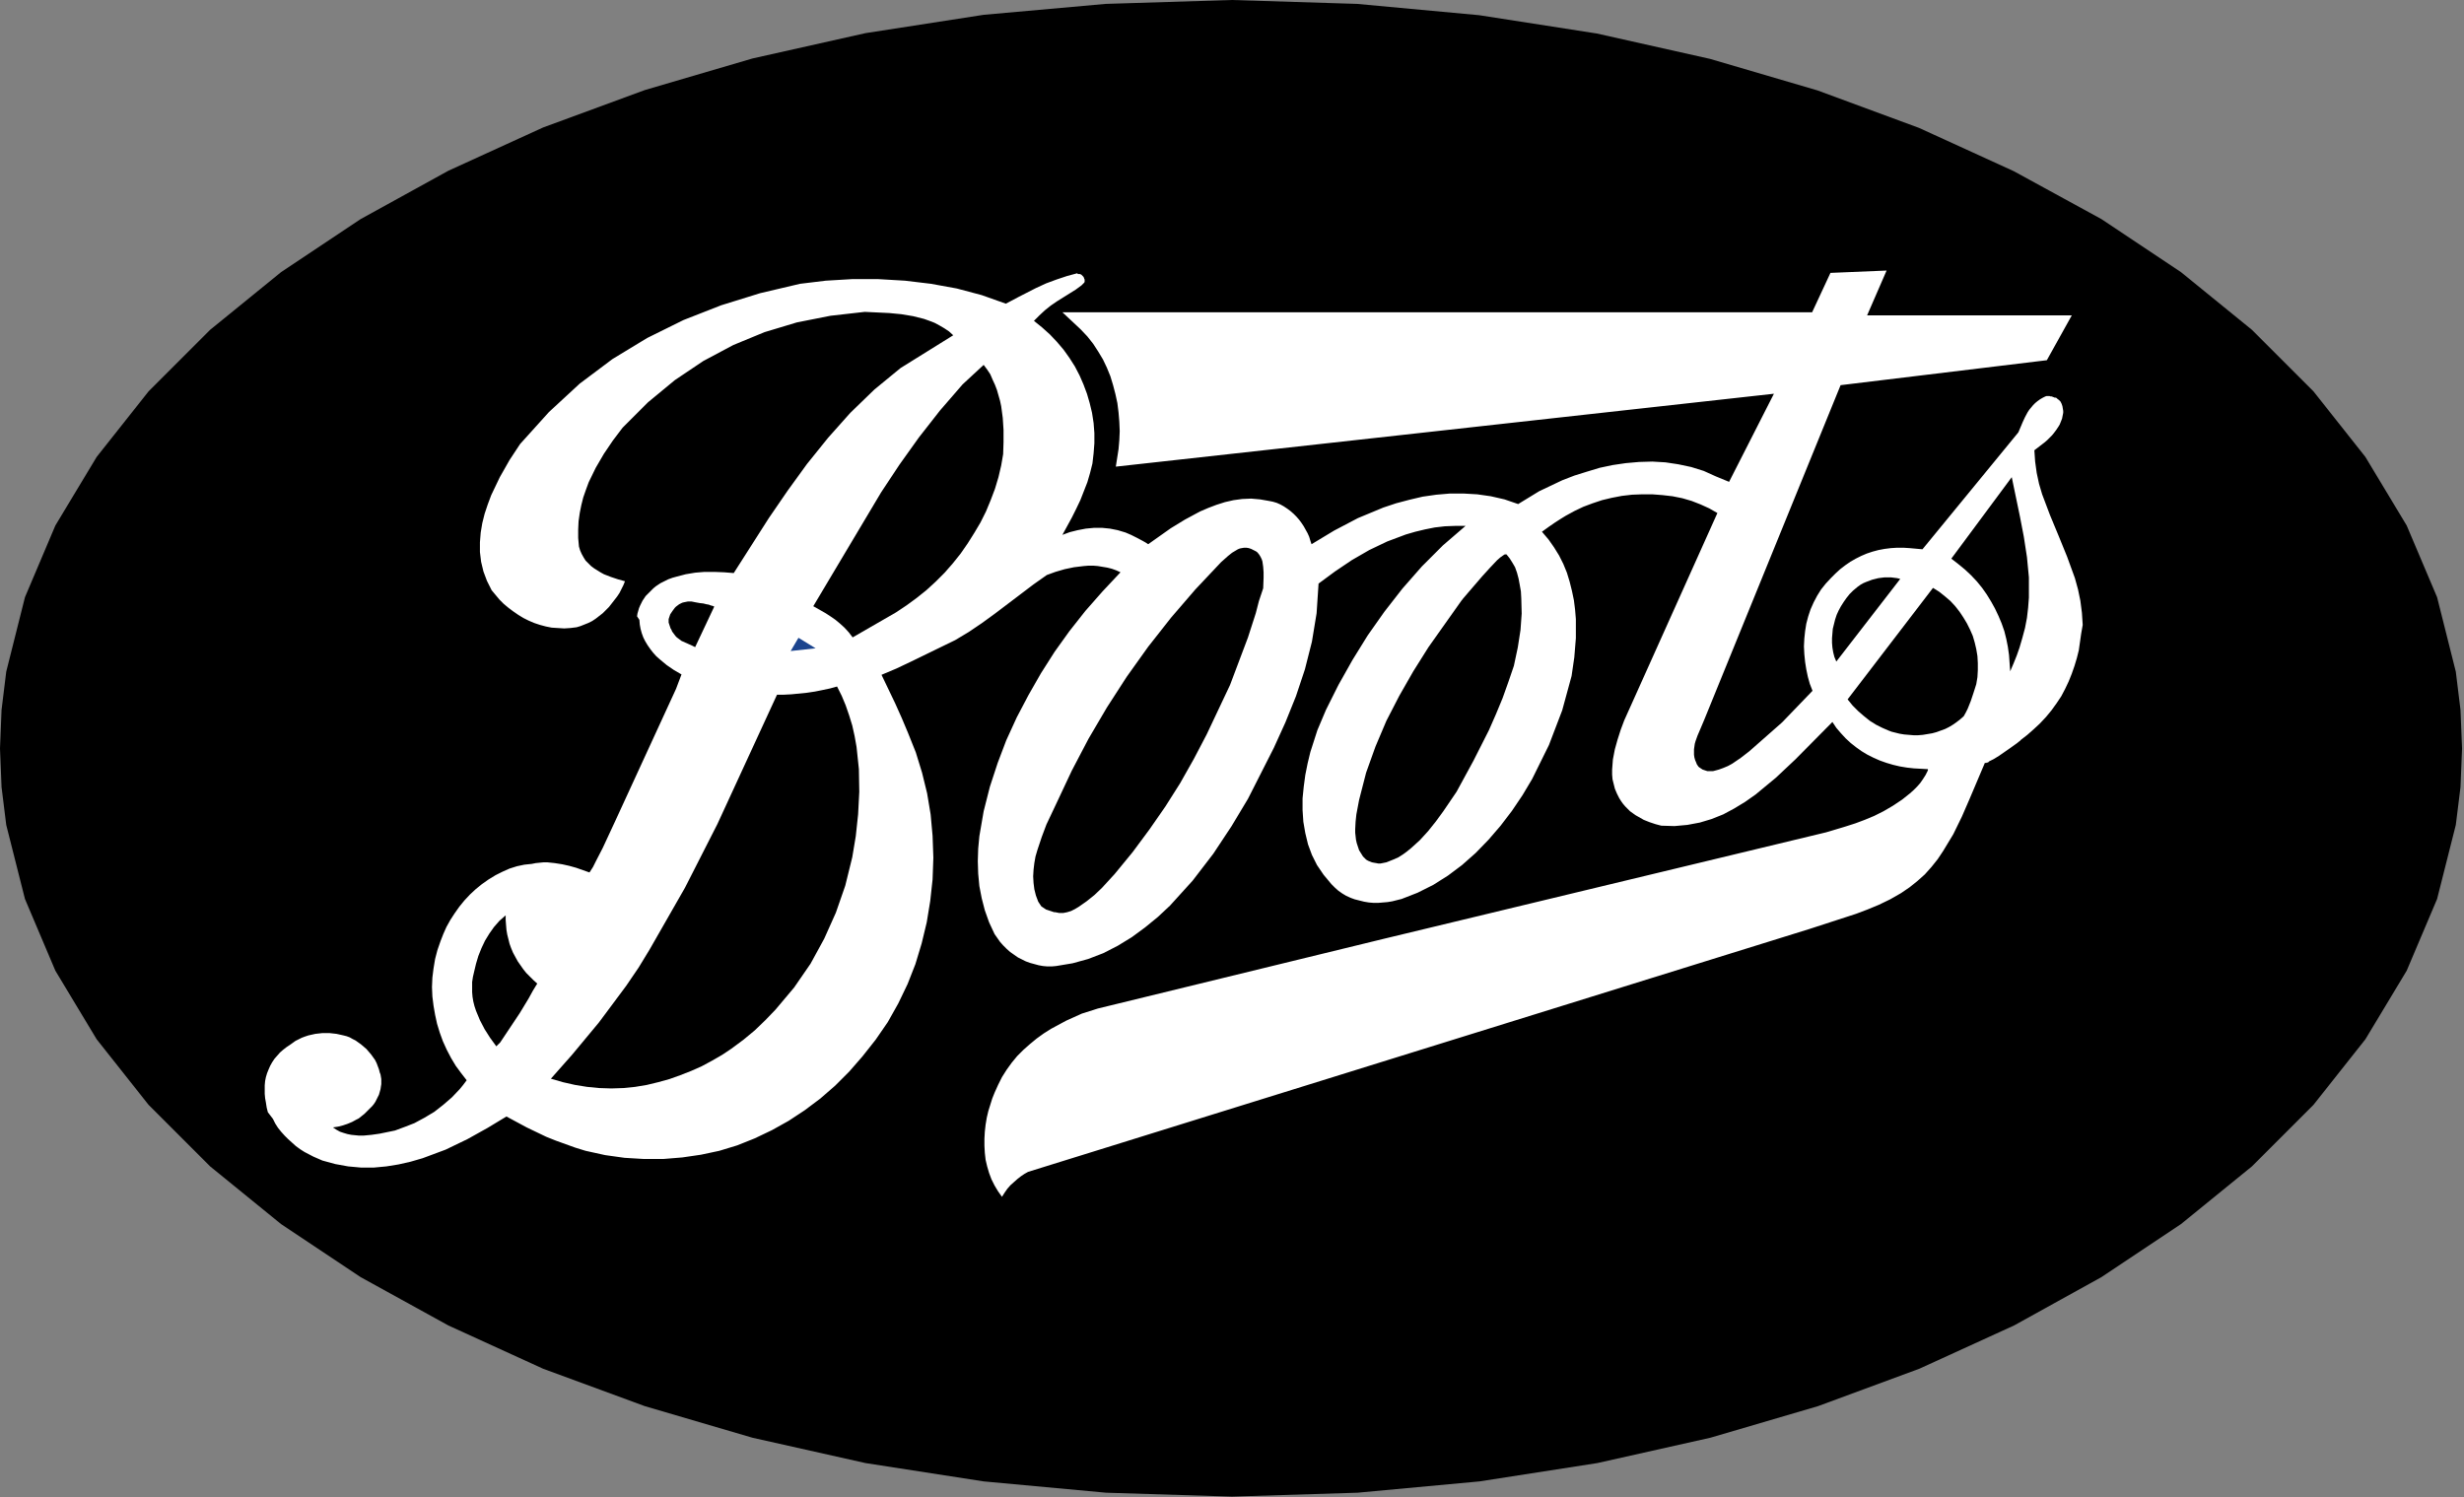 <?xml version="1.0" encoding="UTF-8"?>
<svg width="632px" height="384px" viewBox="0 0 632 384" version="1.1" xmlns="http://www.w3.org/2000/svg" xmlns:xlink="http://www.w3.org/1999/xlink">
    <rect x="0" y="0" width="632" height="384" fill="#808080" stroke="none"/>
    <!-- Generator: Sketch 63.1 (92452) - https://sketch.com -->
    <title>Untitled 2</title>
    <desc>Created with Sketch.</desc>
    <g id="Page-1" stroke="none" stroke-width="1" fill="none" fill-rule="evenodd">
        <g id="Boots_UK_(logo)" fill-rule="nonzero">
            <polygon id="path3191" fill="#000000" points="0 192 0.4 182.1 1.6 172.3 6.4 153.2 14.2 134.8 24.8 117.2 38.1 100.4 53.9 84.6 72.1 69.8 92.5 56.2 115 43.8 139.3 32.7 165.4 23.1 193 15 222 8.5 252.3 3.8 283.6 1 315.9 0 348.1 1 379.4 3.9 409.6 8.6 438.6 15.1 466.2 23.2 492.2 32.8 516.5 43.9 539 56.2 559.4 69.8 577.6 84.6 593.4 100.4 606.7 117.2 617.3 134.8 625.1 153.2 629.9 172.3 631.1 182.1 631.5 192 631.1 201.9 629.9 211.6 625.1 230.6 617.3 249 606.7 266.6 593.4 283.4 577.6 299.2 559.4 314 539 327.6 516.6 340 492.3 351.1 466.3 360.7 438.7 368.8 409.7 375.3 379.5 380 348.2 382.9 316 383.9 283.7 382.9 252.3 380 222 375.3 193 368.8 165.4 360.7 139.3 351.1 115 340 92.5 327.6 72.1 314 53.9 299.2 38.1 283.4 24.8 266.6 14.2 249 6.4 230.6 1.6 211.6 0.4 201.9"></polygon>
            <polygon id="path3203" fill="#FFFFFF" points="534.2 160.3 534 157.2 533.6 154.1 533 151.2 532.2 148.3 530.2 142.8 528 137.4 525.8 132.1 523.8 126.8 523 124.1 522.4 121.3 522 118.4 521.8 115.5 524.4 113.5 525.1 112.9 525.7 112.3 526.3 111.7 526.8 111.1 527.4 110.3 528 109.4 528.3 108.9 528.5 108.4 528.7 107.9 528.9 107.4 529 106.9 529.1 106.4 529.2 105.9 529.2 105.4 529.1 104.8 529 104.2 528.8 103.6 528.5 103 528.1 102.6 527.7 102.3 527.5 102.1 527.3 102 527 102 526.8 101.9 526.5 101.8 526.3 101.7 526 101.7 525.7 101.6 525.4 101.6 525.2 101.6 524.9 101.6 524.6 101.7 524 102 523.3 102.4 522.6 102.9 522 103.4 521.5 103.9 521 104.5 520.5 105.1 520.1 105.7 519.4 107 518.8 108.3 517.7 110.9 493.1 140.9 489.8 140.6 488.2 140.5 486.6 140.5 485 140.6 483.4 140.8 481.8 141.1 480.3 141.5 478.8 142 477.4 142.6 476 143.3 474.6 144.1 473.3 145 472 146 470.8 147.1 469.6 148.3 468.3 149.7 467.1 151.2 466.1 152.8 465.2 154.5 464.4 156.3 463.8 158.1 463.3 160 463 161.9 462.8 163.8 462.7 165.8 462.8 167.8 463 169.8 463.3 171.7 463.7 173.6 464.2 175.4 464.9 177.2 457.1 185.3 448.7 192.7 446.5 194.4 444.3 195.9 443.2 196.5 442 197 440.9 197.4 439.8 197.7 439.4 197.8 439 197.8 438.6 197.8 438.2 197.8 437.9 197.8 437.6 197.7 437.3 197.6 437 197.5 436.7 197.4 436.4 197.2 436.1 197 435.8 196.8 435.6 196.6 435.4 196.3 435.2 196 435.1 195.7 434.8 195 434.6 194.3 434.5 193.6 434.5 192.9 434.5 192.2 434.6 191.5 434.7 190.8 434.9 190.1 435.4 188.7 436 187.3 437.1 184.7 472.1 98.8 525 92.4 531.4 80.9 478.9 80.9 483.9 69.4 469.5 70 464.8 80.1 272.5 80.1 277.2 84.5 278.9 86.3 280.4 88.2 281.7 90.2 282.9 92.2 283.9 94.3 284.8 96.5 285.5 98.8 286.1 101.1 286.6 103.4 286.9 105.8 287.1 108.2 287.2 110.6 287.1 112.9 286.9 115.2 286.2 119.7 365.7 110.9 455 101 443.5 123.6 440.1 122.2 437 120.8 433.8 119.8 430.5 119.1 427.2 118.6 423.8 118.4 420.4 118.5 417 118.8 413.6 119.3 410.3 120 407 121 403.8 122 400.7 123.2 394.8 126 389.4 129.3 385.9 128.1 382.4 127.3 378.9 126.8 375.4 126.6 371.9 126.6 368.4 126.9 364.9 127.4 361.5 128.2 358.1 129.1 354.8 130.2 348.3 132.9 342.2 136.1 336.4 139.6 336.1 138.7 335.8 137.7 335.4 136.8 334.9 135.9 334.4 135 333.8 134.1 333.2 133.3 332.5 132.5 331.8 131.8 331 131.1 330.2 130.5 329.3 129.9 328.4 129.4 327.5 129 326.5 128.7 325.5 128.5 323.2 128.1 320.9 127.9 318.6 128 316.4 128.3 314.2 128.8 312 129.5 309.9 130.3 307.8 131.2 303.9 133.3 300.3 135.5 294.5 139.6 293.9 139.2 293.2 138.8 291.7 138 290.1 137.2 288.7 136.6 287.7 136.3 286.7 136 285.7 135.8 284.7 135.6 283.7 135.5 282.7 135.4 280.6 135.4 278.5 135.6 276.4 136 274.4 136.5 272.5 137.2 274.9 132.8 276 130.6 277.1 128.3 278 126 278.9 123.7 279.6 121.3 280.2 118.9 280.5 116.3 280.7 113.7 280.7 111.1 280.5 108.5 280.1 105.9 279.5 103.4 278.8 101 277.9 98.6 276.9 96.3 275.7 94 274.3 91.8 272.8 89.7 271.1 87.7 269.3 85.8 267.3 84 265.2 82.3 265.9 81.6 266.6 80.9 268 79.6 269.5 78.4 271.1 77.3 274.3 75.3 275.9 74.3 277.4 73.2 277.4 73.2 277.4 73.2 277.4 73.2 277.4 73.2 277.4 73.2 277.4 73.2 277.4 73.2 277.5 73.1 277.6 73 277.7 72.9 277.8 72.8 277.9 72.7 278 72.6 278.1 72.5 278.2 72.3 278.2 72.1 278.2 71.9 278.2 71.7 278.1 71.5 278 71.2 277.9 71 277.8 70.9 277.7 70.8 277.6 70.7 277.5 70.6 277.4 70.5 277.3 70.4 277.2 70.4 277 70.3 276.7 70.3 276.6 70.3 276.5 70.3 276.4 70.2 276.3 70.1 273.7 70.8 271 71.7 268.3 72.7 265.7 73.9 261.2 76.2 258 77.9 251.8 75.7 245.4 74 238.8 72.8 232.1 72 225.3 71.6 218.5 71.6 211.8 72 205.2 72.8 195 75.2 185 78.3 175.3 82.1 166 86.7 157.1 92.1 148.7 98.4 140.8 105.7 133.4 113.9 130.7 118 128.2 122.4 126 127 125.1 129.4 124.3 131.8 123.7 134.2 123.3 136.6 123.1 139.1 123.1 141.6 123.4 144.1 124 146.6 124.9 149 126.1 151.4 127.1 152.6 128.1 153.8 129.2 154.9 130.4 155.9 131.6 156.8 132.9 157.7 134.2 158.5 135.6 159.2 137 159.8 138.5 160.3 140 160.7 141.5 161 143.1 161.1 144.7 161.2 146.3 161.1 147.9 160.9 148.9 160.6 149.9 160.2 150.9 159.8 151.9 159.3 152.8 158.7 153.7 158 154.6 157.3 155.4 156.5 156.2 155.7 156.9 154.8 157.6 153.9 158.3 153 158.9 152.1 159.4 151.1 159.9 150.1 160.3 149.1 158.5 148.6 156.7 148 154.9 147.3 154 146.8 153.2 146.3 152.4 145.8 151.6 145.2 150.9 144.5 150.2 143.8 149.7 143 149.2 142.1 148.8 141.2 148.5 140.2 148.3 138 148.3 135.8 148.4 133.7 148.7 131.6 149.1 129.6 149.6 127.6 150.3 125.6 151 123.7 152.8 120 154.9 116.4 157.2 113 159.7 109.7 166.2 103.2 173.1 97.5 180.4 92.6 188.1 88.5 196.1 85.2 204.4 82.7 213 81 221.8 80 228.1 80.3 231.2 80.6 234.2 81.1 237 81.8 238.4 82.3 239.7 82.8 241 83.5 242.2 84.2 243.4 85 244.5 86 231 94.4 224.3 99.9 218.1 105.9 212.4 112.3 207 119 202 125.9 197.2 132.9 188.2 147 185.7 146.8 183.2 146.7 180.7 146.7 178.3 146.9 175.9 147.3 173.6 147.9 172.5 148.2 171.4 148.6 170.4 149.1 169.4 149.6 168.8 150 168.2 150.4 167.6 150.9 167.1 151.4 166.6 151.9 166.1 152.4 165.6 152.9 165.2 153.5 164.8 154.1 164.5 154.7 164.2 155.3 163.9 156 163.7 156.7 163.5 157.4 163.4 158.1 164 159 164.1 160.2 164.3 161.3 164.6 162.4 165 163.5 165.5 164.5 166.1 165.5 166.8 166.5 167.5 167.4 168.3 168.3 169.2 169.1 171 170.6 172.9 171.9 174.8 173 173.4 176.7 157.9 210.4 154.6 217.5 152.9 220.8 152.1 222.4 151.2 223.8 147.8 222.6 146 222.1 144.2 221.7 142.3 221.4 140.4 221.2 139.4 221.2 138.4 221.3 137.4 221.4 136.4 221.6 134.5 221.8 132.6 222.2 130.7 222.8 128.9 223.6 127.1 224.5 125.3 225.6 123.6 226.8 122 228.1 120.5 229.5 119.1 231 117.8 232.6 116.6 234.3 115.5 236 114.5 237.8 113.7 239.6 113 241.4 112.2 243.7 111.6 246 111.2 248.4 110.9 250.8 110.8 253.2 110.9 255.6 111.2 258 111.6 260.3 112.1 262.6 112.8 264.9 113.6 267.1 114.6 269.3 115.7 271.4 116.9 273.4 118.3 275.3 119.7 277.1 118.8 278.3 117.9 279.4 115.9 281.5 113.7 283.4 111.4 285.2 108.9 286.7 106.3 288.1 104 289 101.3 290 97.4 290.8 95.3 291.1 93.2 291.3 92.1 291.3 91.1 291.2 90.1 291.1 89.1 290.9 88.1 290.6 87.2 290.3 86.3 289.8 85.4 289.2 86.7 289 87.9 288.7 89.1 288.3 90.3 287.8 91.4 287.2 92 286.9 92.5 286.5 93 286.1 93.5 285.7 94 285.2 94.5 284.7 95 284.2 95.5 283.7 95.9 283.2 96.3 282.6 96.6 282 96.9 281.4 97.2 280.8 97.4 280.1 97.6 279.4 97.7 278.7 97.8 278.1 97.8 277.4 97.8 276.8 97.7 276.2 97.6 275.6 97.4 275.1 97.2 274.3 96.9 273.5 96.6 272.7 96.2 271.9 95.7 271.2 95.2 270.5 94.6 269.8 94 269.1 93.3 268.5 92.6 267.9 91.9 267.4 91.2 266.9 90.4 266.5 89.7 266.1 88.9 265.8 88.1 265.6 87.2 265.4 86.3 265.2 85.4 265.1 84.5 265 83.6 265 82.7 265 81.8 265.1 80.9 265.2 80 265.4 79.1 265.6 78.2 265.9 77.4 266.2 76.6 266.6 75.8 267 75.1 267.5 74.4 268 73.5 268.6 72.6 269.3 71.8 270 71.1 270.8 70.4 271.6 69.8 272.5 69.3 273.4 68.9 274.3 68.5 275.3 68.2 276.3 68 277.3 67.9 278.4 67.9 279.5 67.9 280.6 68 281.7 68.2 282.8 68.4 284.1 68.7 285.3 70 287 70.6 288.2 71.3 289.3 72.1 290.3 73 291.3 73.9 292.2 74.9 293.1 75.9 294 77 294.8 78.1 295.5 80.4 296.7 82.7 297.7 86 298.6 89.3 299.2 92.6 299.5 95.9 299.5 99.1 299.2 102.2 298.7 105.3 298 108.4 297.1 114.3 294.9 119.9 292.2 125.1 289.3 129.9 286.4 135.1 289.2 140.1 291.6 142.6 292.6 145.1 293.5 147.6 294.4 150.2 295.2 155.2 296.3 160.2 297 165.2 297.3 170.1 297.3 175 296.9 179.8 296.2 184.5 295.2 189.1 293.8 193.6 292 198 289.9 202.3 287.5 206.4 284.8 210.4 281.8 214.2 278.5 217.8 274.9 221.2 271 224.6 266.7 227.7 262.2 230.4 257.4 232.8 252.4 234.8 247.3 236.4 242 237.7 236.6 238.6 231.1 239.2 225.6 239.4 220 239.2 214.4 238.7 208.9 237.8 203.5 236.5 198.2 234.9 193 232.9 188 231.3 184.2 229.6 180.4 226.1 173.1 229.9 171.5 233.7 169.7 241.3 166 245 164.2 248.5 162.1 251.9 159.8 255.2 157.4 261.8 152.4 265.1 149.9 268.5 147.5 270.7 146.7 273.1 146 275.5 145.5 278 145.2 279.2 145.1 280.4 145.1 281.6 145.2 282.8 145.4 284 145.6 285.2 145.9 286.3 146.3 287.4 146.8 282.8 151.7 278.4 156.7 274.3 161.9 270.5 167.2 267 172.7 263.8 178.3 260.8 184 258.1 189.9 255.9 195.7 253.9 201.8 252.3 208.1 251.2 214.5 250.9 217.7 250.8 220.9 250.9 224.1 251.2 227.3 251.8 230.4 252.6 233.5 253.7 236.6 255.1 239.6 255.8 240.6 256.5 241.6 257.3 242.5 258.2 243.4 259.1 244.2 260.1 244.9 261.1 245.6 262.1 246.1 263.1 246.6 264.2 247 265.3 247.3 266.4 247.6 267.5 247.8 268.6 247.9 269.8 247.9 270.9 247.8 275.1 247.1 279.1 246 283 244.5 286.7 242.6 290.3 240.4 293.7 237.9 297 235.2 300.1 232.3 305.9 225.9 311.2 219 315.9 211.9 320.1 204.9 326.7 191.9 329.7 185.3 332.4 178.6 334.7 171.7 336.5 164.6 337.7 157.3 338.2 149.7 342.4 146.6 346.7 143.7 351.2 141.1 355.8 138.9 360.6 137.1 363 136.4 365.5 135.8 368 135.3 370.6 135 373.2 134.9 375.9 134.9 370.1 139.9 364.7 145.3 359.7 151 355.1 156.9 350.8 163 346.9 169.3 343.3 175.7 340.1 182.1 337.9 187.3 336.1 192.9 335.4 195.8 334.8 198.8 334.4 201.8 334.1 204.8 334.1 207.8 334.3 210.8 334.8 213.7 335.5 216.6 336.5 219.3 337.8 221.9 339.5 224.4 341.5 226.8 342.4 227.7 343.3 228.5 344.3 229.2 345.3 229.8 346.4 230.3 347.5 230.7 348.7 231 349.9 231.3 351.1 231.5 352.3 231.6 353.5 231.6 354.7 231.5 355.9 231.4 357.1 231.2 358.3 230.9 359.5 230.6 363.6 229 367.6 227 371.4 224.6 375 221.9 378.5 218.8 381.8 215.4 384.9 211.8 387.8 208 390.5 204 393 199.8 397.3 191.1 400.7 182.2 403.1 173.4 403.8 168.6 404.2 163.7 404.2 158.8 404 156.4 403.7 154 403.2 151.6 402.6 149.2 401.9 146.9 401 144.7 399.9 142.5 398.6 140.4 397.2 138.4 395.5 136.4 397.3 135.1 398.9 134 400.3 133.1 401.6 132.3 403.8 131.1 406.1 130 408.5 129.1 410.9 128.3 413.4 127.7 416 127.2 418.6 126.9 421.2 126.8 423.8 126.8 426.4 127 429 127.3 431.5 127.8 433.9 128.5 436.2 129.4 438.4 130.4 440.5 131.6 416.6 184.8 415.7 187.2 414.9 189.7 414.2 192.2 413.7 194.8 413.6 196.1 413.5 197.4 413.5 198.7 413.6 199.9 413.9 201.1 414.2 202.3 414.7 203.5 415.3 204.7 415.8 205.5 416.3 206.2 416.9 206.9 417.5 207.5 418.1 208.1 418.8 208.6 419.5 209.1 420.2 209.5 421.6 210.3 423.1 210.9 424.6 211.4 426.1 211.8 429.5 211.9 432.8 211.6 436 211 439 210.1 442 208.9 444.8 207.4 447.6 205.7 450.3 203.8 455.5 199.5 460.5 194.8 470 185.2 471 186.7 472.2 188.1 473.4 189.4 474.7 190.6 476.1 191.7 477.5 192.7 479 193.6 480.6 194.4 482.2 195.1 483.9 195.7 485.6 196.2 487.3 196.6 489.1 196.9 490.9 197.1 492.7 197.2 494.5 197.3 494.5 197.6 494.2 198.2 493.9 198.8 493.2 199.9 492.5 200.9 491.7 201.8 490.8 202.7 489.9 203.5 487.9 205.1 485.5 206.7 483.1 208.1 480.7 209.3 478.3 210.3 475.9 211.2 473.4 212 468.4 213.5 355 240.8 281.6 258.7 277.5 260 273.5 261.8 269.6 263.9 267.7 265.1 265.9 266.4 264.2 267.8 262.5 269.3 260.9 270.9 259.5 272.6 258.2 274.4 257 276.3 256 278.3 255.1 280.3 254.5 281.8 254 283.4 253.5 285 253.1 286.7 252.8 288.5 252.6 290.3 252.5 292.1 252.5 293.9 252.6 295.7 252.8 297.5 253.2 299.2 253.7 300.9 254.3 302.5 255.1 304.1 256 305.6 257 307 257.7 305.9 258.4 304.9 259.2 304 260.1 303.2 261 302.4 261.9 301.7 262.8 301.1 263.7 300.6 464.1 238.3 476.1 234.4 479 233.3 481.9 232.1 484.8 230.7 487.6 229.1 489.8 227.6 491.8 226 493.7 224.3 495.4 222.4 497 220.4 498.4 218.3 501 214 503.2 209.5 505.2 204.9 509.1 195.7 509.1 195.7 509.1 195.7 509.1 195.7 509.1 195.7 509.1 195.7 509.1 195.7 509.1 195.7 509.2 195.7 509.3 195.7 509.5 195.7 509.6 195.6 509.7 195.6 509.8 195.6 509.9 195.6 510 195.5 510.1 195.4 510.2 195.3 511.4 194.7 512.7 193.9 515.3 192.1 517.4 190.6 518 190.1 518.2 190 518.2 189.9 518.2 189.9 518.2 189.9 518.2 189.9 518.2 189.9 518.2 189.9 520 188.5 521.7 187 523.3 185.5 524.8 183.9 526.2 182.2 527.5 180.4 528.7 178.6 529.7 176.7 530.6 174.8 531.4 172.8 532.1 170.8 532.7 168.8 533.2 166.8 533.5 164.7 533.8 162.6"></polygon>
            <g id="g3207" transform="translate(500, 122)" fill="#000000">
                <g id="g3211">
                    <g id="g3213">
                        <polygon id="path3215" points="18.7 41.7 19.4 39.1 19.9 36.5 20.2 33.9 20.4 31.3 20.4 26.1 19.9 20.9 19.1 15.7 18.1 10.5 16 0.4 0.5 21.3 2.3 22.7 4 24.1 5.6 25.6 7.1 27.2 8.4 28.8 9.6 30.5 10.7 32.3 11.7 34.1 12.6 36 13.4 37.9 14.1 39.9 14.6 41.9 15 43.9 15.3 46 15.6 50.2 16.5 48.1 17.3 46.1 18 44.1"></polygon>
                    </g>
                </g>
            </g>
            <g id="g3219" transform="translate(473, 150)" fill="#000000">
                <g id="g3223">
                    <g id="g3225">
                        <polygon id="path3227" points="33.9 25.5 34.2 23.7 34.3 21.9 34.3 20.1 34.2 18.3 33.9 16.5 33.5 14.8 33 13.1 32.3 11.5 31.5 9.9 30.6 8.4 29.6 6.9 28.5 5.5 27.3 4.2 25.9 3 24.4 1.8 22.8 0.8 0.9 29.4 2.2 31 3.6 32.4 5.1 33.7 6.6 34.9 8.2 35.9 9.8 36.7 11.4 37.4 12.2 37.7 13 37.9 14.2 38.2 15.4 38.4 16.6 38.5 17.8 38.6 19 38.6 20.2 38.5 21.4 38.3 22.6 38.1 23.7 37.8 24.8 37.4 25.9 37 26.9 36.5 27.9 35.9 28.9 35.2 29.8 34.5 30.7 33.7 31.2 32.8 31.7 31.8 32.1 30.8 32.5 29.8 33.2 27.7"></polygon>
                    </g>
                </g>
            </g>
            <g id="g3231" transform="translate(469, 148)" fill="#000000">
                <g id="g3235">
                    <g id="g3237">
                        <polygon id="path3239" points="18.4 0.5 17.6 0.3 16.8 0.2 16 0.1 15.2 0.1 14.4 0.1 13.6 0.2 12.8 0.3 12 0.5 11.2 0.7 10.4 1 9.6 1.3 8.9 1.6 8.2 2 7.5 2.5 6.9 3 6.3 3.5 5.4 4.4 4.6 5.4 3.9 6.4 3.2 7.5 2.6 8.6 2.1 9.7 1.7 10.9 1.4 12.1 1.1 13.3 1 14.5 0.9 15.7 0.9 16.9 1 18.1 1.2 19.3 1.5 20.5 2 21.7"></polygon>
                    </g>
                </g>
            </g>
            <g id="g3243" transform="translate(265, 140)" fill="#000000">
                <g id="g3247">
                    <g id="g3249">
                        <polygon id="path3251" points="59 10.9 59.1 8.2 59.1 6.8 59 5.4 58.9 4.7 58.8 4 58.6 3.4 58.3 2.8 58 2.3 57.6 1.8 57.4 1.6 57.1 1.4 56.5 1.1 55.9 0.8 55.3 0.6 54.7 0.5 54.1 0.5 53.5 0.6 53 0.7 52.5 0.9 52 1.2 51.5 1.5 51 1.8 50 2.6 48.2 4.2 41.6 11.2 35.4 18.4 29.5 25.9 24 33.6 18.9 41.5 14.2 49.5 9.9 57.7 6 66 3.4 71.5 2.2 74.7 1.1 78 0.6 79.7 0.3 81.4 0.1 83.1 -2.27373675e-13 84.8 0.1 86.5 0.3 88.1 0.7 89.7 1.3 91.3 1.5 91.6 1.7 91.9 1.9 92.2 2.1 92.5 2.4 92.7 2.7 92.9 3 93.1 3.3 93.3 3.6 93.4 3.9 93.5 4.2 93.6 4.5 93.7 4.8 93.8 5.1 93.9 5.4 94 5.7 94 6.2 94.1 6.7 94.2 7.7 94.2 8.7 94 9.7 93.7 10.7 93.2 11.7 92.6 12.7 91.9 13.7 91.2 15.7 89.6 17.6 87.8 20.9 84.2 25.5 78.6 29.8 72.8 33.9 66.9 37.7 60.9 41.2 54.7 44.5 48.4 50.5 35.7 55.1 23.5 57.1 17.3 57.9 14.2"></polygon>
                    </g>
                </g>
            </g>
            <g id="g3255" transform="translate(208, 93)" fill="#000000">
                <g id="g3259">
                    <g id="g3261">
                        <polygon id="path3263" points="49.3 23.5 49.4 20.4 49.4 17.3 49.2 14.2 48.8 11.2 48.5 9.8 48.1 8.4 47.7 7 47.2 5.7 46.6 4.4 46 3 45.2 1.8 44.3 0.6 38.9 5.6 33.1 12.3 27.7 19.2 22.7 26.2 18 33.3 0.6 62.5 3.6 64.2 5 65.1 6.3 66 7.5 67 8.6 68 9.7 69.2 10.7 70.5 21.8 64.1 24.5 62.3 27.1 60.4 29.6 58.4 32 56.2 34.3 53.9 36.4 51.5 38.4 49 40.2 46.4 41.9 43.7 43.5 41 44.9 38.2 46.1 35.3 47.2 32.4 48.1 29.4 48.8 26.4"></polygon>
                    </g>
                </g>
            </g>
            <g id="g3267" transform="translate(141, 176)" fill="#000000">
                <g id="g3271">
                    <g id="g3273">
                        <polygon id="path3275" points="77.6 43.9 78.5 38.5 79.1 32.9 79.4 27.1 79.3 21.3 78.7 15.6 78.2 12.8 77.6 10.1 76.8 7.5 75.9 4.9 74.9 2.5 73.7 0.1 71.9 0.6 70 1 68 1.4 66 1.7 62 2.1 60.1 2.2 58.3 2.2 43 35.4 34.7 51.7 25.6 67.6 22.8 72.2 19.6 76.9 12.6 86.3 5.7 94.6 0.3 100.7 3.4 101.6 6.5 102.3 9.6 102.8 12.7 103.1 15.8 103.2 18.9 103.1 21.9 102.8 24.9 102.3 27.8 101.6 30.7 100.8 33.5 99.8 36.3 98.7 39 97.5 41.6 96.1 44.2 94.6 46.6 93 49.7 90.7 52.6 88.3 55.3 85.7 57.9 83 62.7 77.3 66.9 71.2 70.4 64.8 73.4 58.1 75.8 51.2"></polygon>
                    </g>
                </g>
            </g>
            <g id="g3279" transform="translate(202, 163)" fill="#1B448E">
                <g id="g3283">
                    <g id="g3285">
                        <polygon id="path3287" points="0.8 4 7.2 3.3 2.8 0.6"></polygon>
                    </g>
                </g>
            </g>
            <g id="g3291" transform="translate(171, 154)" fill="#000000">
                <g id="g3295">
                    <g id="g3297">
                        <polygon id="path3299" points="12.2 1.6 12.2 1.6 12.2 1.6 12.2 1.6 12.2 1.6 12.2 1.6 12.2 1.6 12.2 1.6 12 1.5 11.7 1.4 11.3 1.3 10.8 1.1 10.2 1 9.4 0.8 8.5 0.7 7.4 0.5 6.9 0.4 6.4 0.3 5.9 0.3 5.4 0.3 4.9 0.4 4.4 0.5 4 0.6 3.6 0.8 3.2 1 2.8 1.3 2.4 1.6 2.1 1.9 1.8 2.3 1.5 2.7 1.3 3 1.1 3.3 0.9 3.6 0.8 3.9 0.7 4.2 0.6 4.5 0.5 4.8 0.5 5.1 0.5 5.4 0.5 5.7 0.6 6 0.7 6.3 0.8 6.6 0.9 6.9 1 7.2 1.2 7.5 1.4 8 1.7 8.4 2 8.8 2.3 9.2 2.6 9.5 3 9.8 3.4 10.1 3.8 10.4 4.7 10.8 5.6 11.2 6.5 11.6 7.3 12"></polygon>
                    </g>
                </g>
            </g>
            <g id="g3303" transform="translate(121, 234)" fill="#000000">
                <g id="g3307">
                    <g id="g3309">
                        <polygon id="path3311" points="16.8 18.3 15.8 17.4 14.9 16.5 14 15.6 13.2 14.6 12.5 13.6 11.8 12.6 11.2 11.5 10.6 10.4 10.1 9.2 9.7 8.1 9.4 6.9 9.1 5.7 8.9 4.5 8.8 3.3 8.7 2 8.7 0.8 7.1 2.2 5.7 3.8 4.5 5.5 3.4 7.3 2.5 9.2 1.7 11.2 1.1 13.2 0.6 15.3 0.3 16.6 0.1 17.9 0.1 19.2 0.1 20.5 0.2 21.7 0.4 22.9 0.7 24.1 1.1 25.3 1.6 26.5 2.1 27.7 3.3 30 4.7 32.2 6.3 34.4 7.3 33.4 12.3 25.9 14.6 22.1 15.7 20.1"></polygon>
                    </g>
                </g>
            </g>
            <g id="g3315" transform="translate(347, 142)" fill="#000000">
                <g id="g3319">
                    <g id="g3321">
                        <polygon id="path3323" points="41.3 28.8 42.3 24.1 43 19.6 43.3 15.4 43.2 11.5 43.1 9.7 42.8 8 42.5 6.4 42.1 4.9 41.6 3.5 40.9 2.3 40.2 1.2 39.4 0.2 39.3 0.2 39.2 0.2 39.1 0.2 39 0.2 38.8 0.3 38.5 0.5 37.8 1 37 1.7 35.2 3.6 33.2 5.8 29.5 10.1 28.3 11.5 28 11.9 27.9 12 19.4 24 15.5 30.2 11.9 36.5 8.6 42.9 5.8 49.5 3.4 56.2 1.6 63.2 0.9 66.9 0.7 68.8 0.6 70.7 0.6 71.6 0.7 72.5 0.8 73.4 1 74.3 1.3 75.2 1.6 76.1 2.1 76.9 2.6 77.7 3 78.1 3.4 78.5 3.9 78.8 4.4 79 4.9 79.2 5.4 79.3 6 79.4 6.5 79.5 7.1 79.5 7.6 79.4 8.1 79.3 8.6 79.2 9.1 79 9.6 78.8 10.1 78.6 10.6 78.4 11.7 77.9 12.8 77.2 13.9 76.4 15 75.5 17.2 73.5 19.3 71.2 21.3 68.7 23.2 66.1 26.6 61.1 30.9 53.2 34.9 45.3 36.7 41.2 38.4 37.1 39.9 32.9"></polygon>
                    </g>
                </g>
            </g>
        </g>
    </g>
</svg>